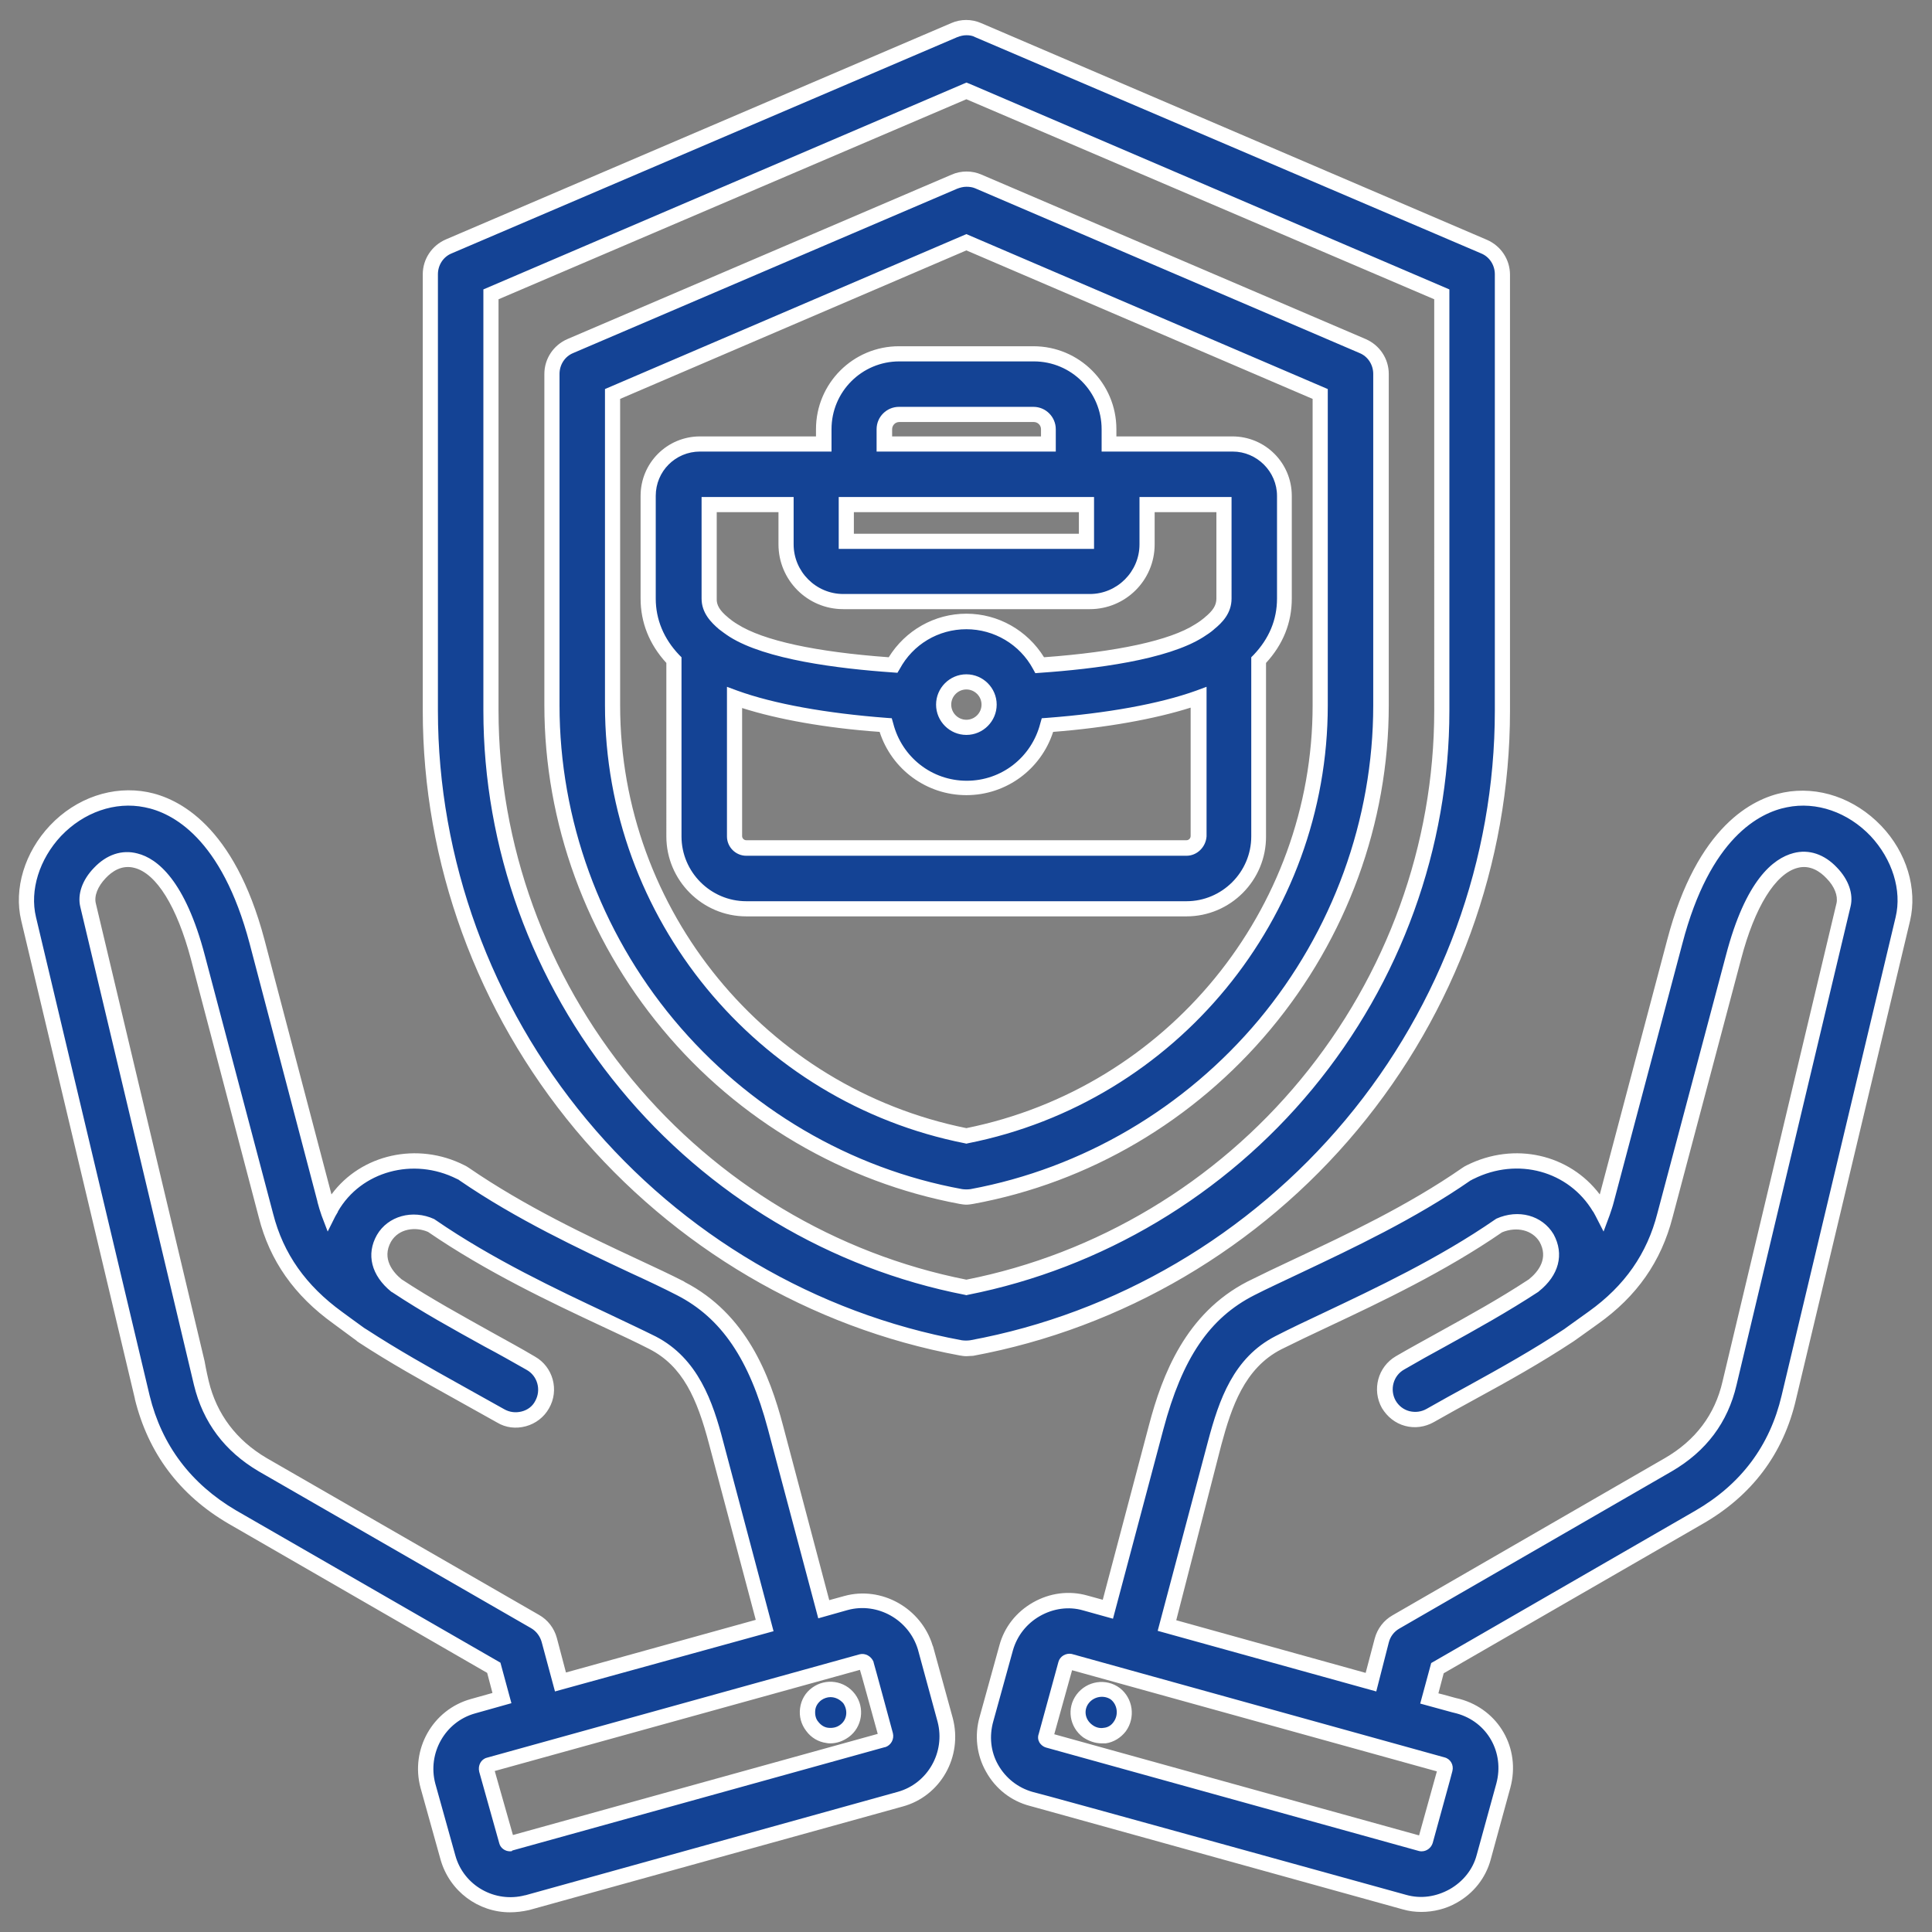 <?xml version="1.0" encoding="UTF-8"?>
<!-- Generator: Adobe Illustrator 28.1.0, SVG Export Plug-In . SVG Version: 6.00 Build 0)  -->
<svg xmlns="http://www.w3.org/2000/svg" xmlns:xlink="http://www.w3.org/1999/xlink" version="1.1" id="Ebene_1" x="0px" y="0px" viewBox="0 0 510 510" style="enable-background:new 0 0 510 510;" xml:space="preserve">
<rect x="0" y="0" width="510" height="510" fill="#808080" stroke="none"/>
<style type="text/css">
	.st0{fill-rule:evenodd;clip-rule:evenodd;fill:#144395;}
	.st1{fill:#FFFFFF;}
</style>
<g id="Artboard451">
	<g>
		<path class="st0" d="M377.4,448.3c4.8,1.3,7.6,2.1,7.6,2.1c9.1,2.5,14.4,11.8,11.9,20.9c0,0,0,0,0,0l-5.2,18.9    c-2.5,8.9-12,14.3-21,11.9l0,0c0,0-98.4-27.3-98.4-27.3c-9-2.5-14.4-11.8-11.7-21l5.2-18.8c2.5-9,11.9-14.3,20.9-11.9l0,0    c0,0,2.2,0.6,5.9,1.6l12.8-48c4.2-15.6,10.6-29.3,25-36.6c13.4-6.9,37.1-16.3,56.9-30.2c0.3-0.2,0.6-0.4,1-0.6    c12.3-6.2,27.1-2.5,34.1,9.3c0,0.1,0.1,0.1,0.1,0.2c0.2,0.4,0.4,0.8,0.6,1.1c0.4-1,0.7-2.1,1-3.3c0,0,0,0,0,0l18.1-68.1    c6.8-25.8,18.9-35.4,29.2-37.4c9.1-1.8,17.9,1.9,23.9,8.2c6.1,6.4,9,15.3,7.1,23.2c0,0,0,0,0,0c0,0-29.7,124.7-30.1,126.2    c-3.2,13.9-11.4,24.5-23.7,31.7l0,0l-69,39.8L377.4,448.3z M308.1,429.1c15.9,4.4,37.6,10.4,53.9,14.9l3-11.1    c0.5-2.1,1.9-3.8,3.8-4.9l71.9-41.5c8.4-4.9,14-12,16.2-21.4c0,0,0,0,0,0c0,0,29.7-124.5,30.1-126.3c0.7-2.9-0.9-6.1-3.1-8.5    c-7-7.4-18.8-4.6-25.9,22.3l0,0l-18.1,68.1c-3,11.4-9.3,20.1-18.9,27l0,0c0,0-6.3,4.5-6.3,4.5c-0.1,0.1-0.2,0.1-0.2,0.2    c0,0,0,0,0,0c-11.7,7.8-23.7,13.9-36.5,21.2c-3.9,2.2-8.8,0.9-11-3s-0.9-8.8,3-11c12.4-7.1,24-13,35.3-20.4    c4.5-3.6,5.8-8.1,3.4-12.5c-2.6-4.3-8-5.3-12.6-3.3c-20.4,14.1-44.6,23.9-58.3,30.9l0,0c-10.2,5.2-13.9,15.4-16.8,26.4    L308.1,429.1z M282.4,438.6L282.4,438.6c-0.5-0.1-1,0.2-1.1,0.6l-5.2,18.9c0,0,0,0.1,0,0.1c-0.1,0.5,0.1,1,0.6,1.1l0,0    c0,0,98.4,27.3,98.4,27.3c0.5,0.1,1.1-0.1,1.2-0.6c0,0,5.2-18.9,5.2-18.9c0.1-0.5-0.1-1.1-0.6-1.2c0,0,0,0-0.1,0L282.4,438.6z     M285.8,448.5c2-2.7,5.9-3.3,8.6-1.3c2.6,2,3.2,5.9,1.2,8.6c-2,2.7-5.8,3.2-8.5,1.2C284.4,455,283.8,451.2,285.8,448.5z     M132.5,448.3l-2.1-8l-69-39.8c0,0,0,0-0.1,0c-12.2-7.2-20.3-17.7-23.7-31.6c0,0,0,0,0,0l-30-126.3l0,0    c-1.9-7.9,1.1-16.8,7.1-23.2c6-6.3,14.8-10,23.9-8.2c10.3,2,22.4,11.7,29.2,37.4l0,0l18,68.1c0,0,0,0,0,0c0.3,1.2,0.7,2.3,1.1,3.4    c0.2-0.4,0.5-0.9,0.7-1.3c0,0,0,0,0,0c6.9-11.8,21.9-15.6,34.1-9.4c0.3,0.2,0.6,0.4,0.9,0.6c20,13.8,43.6,23.3,57.1,30.2    c0,0,0,0,0,0c14.3,7.3,20.8,21,25,36.6l12.8,48l5.8-1.6l0,0c8.9-2.4,18.3,2.8,20.9,11.7c0,0.1,0,0.1,0.1,0.2l5.2,18.9c0,0,0,0,0,0    c2.5,9.1-3,18.5-11.9,20.9l-98.4,27.3l0,0c-9,2.5-18.4-2.9-20.8-11.8l-5.3-18.9c0,0,0-0.1,0-0.1c-2.5-9.1,3-18.5,11.9-20.9    L132.5,448.3z M201.9,429l-12.8-48.2c-2.9-11.1-6.7-21.3-16.8-26.4c-13.8-7-37.9-16.8-58.4-30.9c-4.5-2.1-10-1-12.5,3.3    c-2.5,4.4-1.1,8.9,3.3,12.5c11.5,7.5,23,13.4,35.4,20.4c3.9,2.2,5.2,7.1,3,11s-7.1,5.2-11,3c-12.8-7.3-24.7-13.4-36.6-21.2    c0,0,0,0,0,0c-0.1-0.1-0.2-0.1-0.3-0.2c0,0,0,0,0,0c-0.3-0.2-6.1-4.5-6.1-4.5c-9.6-6.9-16-15.6-19-27l-17.9-68.1    c-7.1-26.9-18.9-29.7-25.9-22.3c-2.2,2.4-3.8,5.5-3.1,8.5c0,0,30,126.2,30,126.2c2.3,9.5,7.9,16.6,16.2,21.5l71.9,41.4    c1.9,1.1,3.2,2.8,3.8,4.9l3,11.1L201.9,429z M227.5,438.6l-98.4,27.3l0,0c-0.5,0.1-0.8,0.7-0.6,1.3l5.3,18.8l0,0    c0.1,0.5,0.6,0.8,1.1,0.6l98.4-27.3l0,0c0.5-0.1,0.8-0.7,0.6-1.3c0,0-5.1-18.7-5.2-18.7C228.6,438.8,228,438.5,227.5,438.6z     M224.1,448.5c2,2.7,1.5,6.5-1.2,8.5c-2.7,2-6.5,1.5-8.5-1.2c-2.1-2.7-1.5-6.6,1.2-8.6C218.3,445.2,222,445.7,224.1,448.5z     M258.2,7.9l133.5,57.2c2.9,1.3,4.9,4.2,4.9,7.4v115.2c0,82.1-59.5,153.3-140.1,168.2c-1,0.2-2,0.2-2.9,0    c-80.5-14.9-140-86.1-140-168.2V72.5c0-3.2,1.9-6.1,4.8-7.4L251.9,7.9C253.9,7.1,256.2,7.1,258.2,7.9L258.2,7.9z M255.1,24    L129.6,77.7v109.9c0,73.9,53.2,138.1,125.5,152.2c72.3-14.1,125.5-78.3,125.5-152.2V77.7L255.1,24z M258.2,47.9l101.4,43.4    c2.9,1.3,4.9,4.2,4.9,7.4v87.5c0,63.3-45.9,118.2-108,129.7c-1,0.2-1.9,0.2-2.9,0c-62.1-11.5-107.9-66.4-107.9-129.7V98.7    c0-3.2,1.9-6.1,4.9-7.4l101.4-43.4C253.9,47,256.2,47,258.2,47.9L258.2,47.9z M255.1,64l-93.4,40v82.2c0,55.1,39.6,103,93.4,113.7    c53.8-10.7,93.4-58.6,93.4-113.7V104L255.1,64z M177.9,174.2c-4.2-4.4-6.8-9.7-6.8-16.2v-27.1c0-7.5,6.2-13.7,13.7-13.7h32.6v-3.9    c0-11,9-19.9,19.9-19.9h35.5c11,0,19.9,9,19.9,19.9v3.9h32.6c7.5,0,13.7,6.1,13.7,13.7V158c0,6.5-2.6,11.9-6.8,16.2v46.5    c0,10.5-8.6,19.1-19.1,19.1H197c-10.5,0-19.1-8.6-19.1-19.1L177.9,174.2z M207.4,133.2h-20.3V158c0,2.8,1.7,4.8,3.9,6.6    c0,0,0,0,0,0c0.8,0.7,1.7,1.3,2.6,1.9c8,5.1,24.1,7.9,42.1,9.1c3.7-6.9,11-11.6,19.4-11.6c8.4,0,15.7,4.7,19.4,11.6    c18.1-1.2,34.2-4,42.1-9.1c0.9-0.6,1.8-1.2,2.6-1.9c0,0,0,0,0,0c2.1-1.7,3.9-3.7,3.9-6.6v-24.8h-20.3v10.5    c0,8.3-6.8,15.1-15.1,15.1h-65.1c-8.3,0-15.1-6.8-15.1-15.1L207.4,133.2z M233.8,191.4c-15.6-1.2-29.8-3.7-39.9-7.3v36.6    c0,1.7,1.4,3.1,3.1,3.1h116.2c1.7,0,3.1-1.4,3.1-3.1v-36.6c-10.1,3.6-24.3,6.1-39.9,7.3c-2.4,9.5-11,16.6-21.3,16.6    C244.8,208,236.2,201,233.8,191.4z M276.8,117.2v-3.9c0-2.2-1.8-3.9-3.9-3.9h-35.5c-2.2,0-3.9,1.8-3.9,3.9v3.9H276.8z     M286.8,133.2h-63.4v9.7h63.4V133.2z M249.1,186c0,3.3,2.7,6,6,6c3.3,0,6-2.7,6-6c0-3.3-2.7-6-6-6    C251.8,180,249.1,182.7,249.1,186z"></path>
		<path class="st1" d="M134.6,504.8c-8.3,0-15.9-5.5-18.3-13.9l-5.3-19c-2.7-10.1,3.2-20.6,13.3-23.4l5.7-1.6l-1.4-5.3l-68.3-39.4    c-13-7.6-21.2-18.7-24.7-32.9l0-0.1L5.6,243c-2-8.4,0.9-18,7.6-25.1c6.9-7.3,16.6-10.6,25.8-8.8c8.1,1.6,22.8,8.8,30.8,38.9    l17.7,67.3c7.8-10.6,22.7-14,35.1-7.7c0.4,0.2,0.8,0.4,1.2,0.7c14.7,10.1,31.2,17.9,44.5,24.1c4.5,2.1,8.8,4.1,12.3,5.9l0.1,0.1    c16.3,8.4,22.5,24.6,26,37.9l12.2,46.1l4-1.1c9.8-2.7,20.3,3.2,23.3,13.1l0.1,0.2l5.2,18.9c2.7,10.2-3.2,20.7-13.3,23.4    l-98.5,27.3C137.9,504.6,136.3,504.8,134.6,504.8z M39.5,368.4c3.2,13.1,10.9,23.3,22.8,30.3l69.8,40.2l2.9,10.7l-9.6,2.7    c-7.9,2.2-12.6,10.5-10.5,18.5l5.3,19c2.2,8,10.5,12.6,18.4,10.5l0.1,0l98.3-27.3c7.9-2.2,12.6-10.5,10.5-18.5l-5.2-19.1    c-2.4-7.9-10.7-12.5-18.5-10.4l-7.8,2.2l-13.3-50c-4.9-18.4-12.3-29.3-24-35.3c-3.5-1.8-7.7-3.8-12.3-5.9    c-13.4-6.3-30.1-14.1-45.1-24.4c-0.2-0.2-0.5-0.3-0.7-0.4c-11.5-5.8-25.3-2-31.4,8.6l0,0.1c-0.2,0.4-0.5,0.8-0.7,1.2l-2,4    l-1.6-4.2c-0.4-1.2-0.8-2.4-1.1-3.6l0-0.1l-17.9-68.1c-7.4-28-20.5-34.6-27.7-36c-7.8-1.6-16.1,1.3-22.1,7.6    c-5.7,6.1-8.3,14.3-6.6,21.4L39.5,368.4z M375.2,504.7c-1.7,0-3.3-0.2-5-0.7l-97.3-27c-0.3-0.1-0.7-0.2-1.1-0.3l0,0    c-4.9-1.3-9-4.5-11.5-9c-2.5-4.4-3.1-9.6-1.7-14.5l5.2-18.8c1.3-4.9,4.5-8.9,8.9-11.4c4.4-2.5,9.5-3.2,14.4-1.8l4,1.1l12.2-46.1    c3.5-13.3,9.7-29.5,26-37.9c3.6-1.8,7.8-3.8,12.7-6.1c13.2-6.2,29.6-13.9,44-23.9c0.4-0.3,0.8-0.5,1.2-0.7    c12.6-6.3,27.1-2.9,35.1,7.7l17.8-67.2c7.9-30.1,22.6-37.3,30.7-38.9c9.2-1.8,18.8,1.5,25.8,8.8c6.7,7,9.6,16.6,7.6,25.1    c0,0-29.7,124.7-30.1,126.3c-3.3,14.3-11.6,25.4-24.7,32.9l-68.3,39.4l-1.4,5.3l1.2,0.3c2.8,0.8,4.4,1.2,4.5,1.2    c10.2,2.8,16.1,13,13.3,23.4l-5.2,19c-1.3,4.8-4.5,8.9-9,11.4C381.7,503.9,378.4,504.7,375.2,504.7z M371.2,500.2L371.2,500.2    c3.9,1.1,7.9,0.5,11.5-1.5c3.5-2,6.1-5.2,7.1-9l5.2-18.9c2.2-8.2-2.4-16.3-10.5-18.5l0,0c-0.4-0.1-0.8-0.2-1.2-0.3l-8.4-2.3    l2.9-10.7l0.7-0.4l69-39.8c12.1-7,19.7-17.2,22.8-30.4c0.4-1.6,30.1-126.3,30.1-126.3c1.7-7.1-0.9-15.3-6.6-21.4    c-6-6.3-14.3-9.2-22.1-7.6c-7.2,1.4-20.3,8-27.6,36l-18.1,68.2c-0.3,1.2-0.7,2.3-1.1,3.5l-1.6,4.3l-2.1-4.1    c-0.2-0.4-0.4-0.7-0.6-1.1l-0.1-0.1c-6.4-10.7-19.9-14.4-31.5-8.6c-0.3,0.1-0.5,0.3-0.8,0.4c-14.7,10.2-31.3,18-44.6,24.3    c-4.8,2.3-9,4.2-12.5,6c-11.8,6-19,16.6-24,35.4l-13.3,50l-7.9-2.2c-3.8-1.1-7.9-0.5-11.4,1.5c-3.5,2-6,5.2-7.1,9l-5.2,18.8    c-1.1,3.9-0.7,8,1.3,11.5c2,3.5,5.2,6,9,7.1C273.4,473.1,368.6,499.5,371.2,500.2z M375.3,488.7c-0.3,0-0.5,0-0.8-0.1    c0,0,0,0-98.4-27.3c-0.7-0.2-1.3-0.7-1.7-1.3c-0.4-0.7-0.5-1.5-0.2-2.3l5.2-19c0.4-1.5,2-2.4,3.5-2.1l0,0l98.4,27.3    c1.6,0.4,2.5,2,2.1,3.6c0,0.1,0,0.1-5.2,19C377.8,487.8,376.6,488.7,375.3,488.7z M278.3,457.8c10.2,2.8,86.8,24.1,96.3,26.7    c0.9-3.3,3.8-13.7,4.7-16.9l-96.3-26.7L278.3,457.8z M380.3,467.8C380.3,467.8,380.3,467.8,380.3,467.8L380.3,467.8z M278,458.8    L278,458.8C278,458.9,278,458.8,278,458.8z M277.1,457.4C277.1,457.4,277.1,457.4,277.1,457.4    C277.2,457.4,277.1,457.4,277.1,457.4z M134.6,488.7c-1.3,0-2.5-0.9-2.8-2.1l-5.3-18.9c-0.4-1.7,0.5-3.3,2-3.7l98.4-27.3    c1.5-0.4,3.1,0.5,3.7,2l0,0.1c0.1,0.2,5.1,18.7,5.1,18.7c0.4,1.6-0.5,3.2-2,3.7l-0.1,0l-98.4,27.3    C135.2,488.7,134.9,488.7,134.6,488.7z M135.7,485.4L135.7,485.4C135.7,485.4,135.7,485.4,135.7,485.4z M130.6,467.5l4.8,16.9    l96.3-26.7c-3.1-11.2-4.2-15.3-4.7-16.9L130.6,467.5z M129.7,467.8L129.7,467.8C129.7,467.8,129.7,467.8,129.7,467.8z     M232.7,457.4C232.7,457.5,232.7,457.5,232.7,457.4L232.7,457.4z M219.2,460.2c-0.4,0-0.7,0-1.1-0.1c-2.1-0.3-4-1.4-5.3-3.2    c-1.3-1.7-1.9-3.8-1.6-6c0.3-2.2,1.4-4.1,3.2-5.4c3.6-2.6,8.6-1.9,11.3,1.7l0,0c2.7,3.6,1.9,8.7-1.6,11.3    C222.6,459.6,220.9,460.2,219.2,460.2z M219.2,448c-0.8,0-1.7,0.3-2.4,0.8c-0.9,0.7-1.5,1.6-1.6,2.7c-0.1,1.1,0.1,2.2,0.8,3    c0.7,0.9,1.6,1.5,2.7,1.6c1.1,0.1,2.2-0.1,3.1-0.8c1.8-1.3,2.1-3.8,0.8-5.7l0,0C221.6,448.5,220.4,448,219.2,448z M290.8,460.2    c-1.7,0-3.4-0.6-4.9-1.6c-3.6-2.7-4.4-7.7-1.7-11.3l0,0c2.7-3.6,7.8-4.4,11.4-1.7c3.5,2.7,4.2,7.8,1.6,11.4    c-1.3,1.7-3.2,2.9-5.3,3.2C291.5,460.2,291.2,460.2,290.8,460.2z M287.4,449.6L287.4,449.6c-1.4,1.8-1,4.3,0.9,5.7    c0.9,0.7,2,1,3.1,0.8c1.1-0.1,2-0.7,2.6-1.6c1.3-1.8,1-4.5-0.8-5.9C291.4,447.4,288.8,447.8,287.4,449.6z M363.3,446.5l-57.7-16    l13.3-50.1c2.9-10.9,6.7-22,17.8-27.7c3.7-1.9,8.1-4,12.8-6.2c13.5-6.4,30.3-14.3,45.2-24.6l0.3-0.2c5.8-2.6,12.1-0.9,15.1,4.1    c2.9,5.3,1.4,10.9-3.9,15.1l-0.1,0.1c-8.1,5.3-16.2,9.8-24.7,14.5c-3.5,1.9-7.1,3.9-10.7,6c-2.9,1.6-3.9,5.3-2.3,8.2    c0.8,1.4,2.1,2.4,3.6,2.8c1.6,0.4,3.2,0.2,4.6-0.6c3.7-2.1,7.3-4.1,10.8-6c8.9-4.9,17.3-9.6,25.6-15.1l0.4-0.3    c1.1-0.8,6-4.3,6-4.3c9.5-6.8,15.4-15.3,18.1-25.9l18.1-68.1c5.2-19.9,12.5-25.6,17.8-27c4.1-1.1,8.2,0.3,11.5,3.8    c3.1,3.2,4.4,7,3.6,10.3l-30.1,126.3c-2.3,9.9-8,17.5-17.1,22.8l-71.9,41.5c-1.4,0.8-2.4,2.1-2.8,3.7L363.3,446.5z M310.5,427.7    l50,13.9l2.4-9.1c0.7-2.6,2.4-4.8,4.7-6.1l71.9-41.5c8.1-4.7,13.2-11.5,15.2-20.2l30.1-126.3c0.4-1.9-0.5-4.4-2.7-6.6    c-1.6-1.7-4.3-3.6-7.6-2.7c-5.8,1.5-11.3,10.3-14.9,24.1l-18.1,68.2c-3,11.6-9.4,20.8-19.7,28.1c-4.2,3-5.7,4.1-6.3,4.5l0,0    l-0.3,0.2c-8.5,5.6-16.9,10.3-25.9,15.2c-3.5,1.9-7.1,3.9-10.8,6c-2.3,1.3-5,1.7-7.6,1c-2.6-0.7-4.7-2.4-6.1-4.7    c-2.7-4.8-1.1-10.9,3.7-13.7c3.6-2.1,7.3-4.1,10.7-6c8.5-4.7,16.5-9.1,24.4-14.3c2.6-2.1,5.2-5.6,2.8-9.9c-1.9-3.1-6-4.1-9.9-2.5    c-15.1,10.4-32,18.4-45.6,24.8c-4.9,2.3-9.1,4.3-12.7,6.1c-9.7,5-13.1,15.2-15.8,25.2L310.5,427.7z M146.5,446.5l-3.5-13    c-0.4-1.5-1.4-2.9-2.8-3.7l-71.9-41.4c-9-5.3-14.7-12.9-17.1-22.8c-0.1-0.5-29.7-125-30-126.2c-0.8-3.3,0.5-7.1,3.6-10.3    c3.3-3.5,7.4-4.9,11.5-3.8c5.2,1.3,12.6,7.1,17.8,27l18,68.1c2.7,10.6,8.7,19,18.2,25.9c0,0,4.9,3.6,5.9,4.3l0,0l0.2,0.1    c0,0,0.1,0.1,0.1,0.1l0.2,0.1c8.3,5.4,16.5,10,25.3,14.9c3.6,2,7.3,4.1,11.1,6.2c1.4,0.8,3,1,4.6,0.6c1.6-0.4,2.9-1.4,3.6-2.8    c1.6-2.9,0.6-6.6-2.3-8.2c-3.7-2.1-7.4-4.2-11-6.1c-8.5-4.7-16.5-9.1-24.5-14.4l-0.2-0.1c-5.3-4.3-6.7-9.9-3.8-15    c2.9-5,9.4-6.8,15.1-4.2l0.3,0.2c15.1,10.4,32.1,18.4,45.7,24.8c4.6,2.2,8.9,4.2,12.5,6c11.2,5.8,15.1,17.3,17.8,27.7l13.3,50.1    L146.5,446.5z M55.1,364.6c2.1,8.7,7.3,15.6,15.3,20.3l71.9,41.4c2.3,1.3,4,3.5,4.7,6.1l2.4,9.1l50.1-13.9l-12.3-46.3    c-3.2-12.2-7-20.7-15.8-25.2c-3.5-1.8-7.8-3.8-12.3-5.9c-13.7-6.4-30.8-14.5-46.1-25c-3.2-1.4-7.7-1-9.8,2.6    c-2.5,4.5,0.6,8.1,2.8,9.9c7.9,5.2,15.8,9.5,24.2,14.2c3.6,2,7.3,4,11,6.2c4.8,2.7,6.5,8.9,3.7,13.7c-1.3,2.3-3.5,4-6.1,4.7    c-2.6,0.7-5.3,0.4-7.6-1c-3.8-2.1-7.5-4.2-11.1-6.2c-8.8-4.9-17.1-9.5-25.5-15l-0.1-0.1c-0.1,0-0.1-0.1-0.2-0.1l0,0l-0.2-0.2    c-0.3-0.2-6.1-4.5-6.1-4.5c-10.3-7.4-16.8-16.6-19.7-28.1l-17.9-68.1c-3.7-13.9-9.1-22.6-14.9-24.1c-3.4-0.9-6,1-7.6,2.7    c-2.1,2.2-3.1,4.7-2.6,6.7l28.7,120.8C54.5,362.1,54.9,363.7,55.1,364.6L55.1,364.6z M255.1,358c-0.6,0-1.2-0.1-1.8-0.2    c-39.4-7.3-75.4-28.5-101.4-59.6c-26-31.2-40.3-70.4-40.3-110.6V72.4c0-4,2.4-7.6,6.1-9.2L251.1,6.1c2.5-1.1,5.4-1.1,7.9,0    l133.5,57.2c3.7,1.6,6.1,5.2,6.1,9.2v115.2c0,40.1-14.3,79.4-40.3,110.6c-25.9,31.1-62,52.3-101.4,59.6    C256.3,357.9,255.7,358,255.1,358z M255.1,9.3c-0.8,0-1.6,0.2-2.4,0.5L119.2,66.9c-2.2,0.9-3.6,3.1-3.6,5.5v115.2    c0,39.2,14,77.6,39.3,108c25.3,30.4,60.5,51.1,99,58.2c0.7,0.1,1.5,0.1,2.2,0c38.5-7.1,73.7-27.8,99.1-58.2    c25.4-30.4,39.4-68.8,39.4-108V72.4c0-2.4-1.4-4.6-3.6-5.5L257.4,9.8C256.7,9.4,255.9,9.3,255.1,9.3z M255.1,341.9l-0.4-0.1    c-35.4-6.9-67.8-26.2-91-54.4c-23.3-28.2-36.1-63.6-36.1-99.8V76.4l127.5-54.6l0.8,0.3l126.7,54.3v111.2    c0,36.2-12.8,71.6-36.1,99.8c-23.2,28.1-55.6,47.4-91,54.4L255.1,341.9z M131.6,79v108.6c0,35.2,12.5,69.8,35.2,97.3    c22.6,27.3,53.9,46.1,88.3,52.9c34.4-6.8,65.8-25.6,88.3-52.9c22.7-27.5,35.2-62,35.2-97.3V79L255.1,26.2L131.6,79z M255.1,318    c-0.6,0-1.2-0.1-1.8-0.2c-30.5-5.7-58.4-22-78.4-46.1c-20.1-24.1-31.2-54.5-31.2-85.5V98.7c0-4,2.4-7.6,6.1-9.2l101.4-43.4    c2.5-1.1,5.4-1.1,7.9,0l101.4,43.4c3.7,1.6,6.1,5.2,6.1,9.2v87.5c0,31.1-11.1,61.4-31.2,85.5c-20.1,24.1-47.9,40.5-78.5,46.1    C256.3,317.9,255.7,318,255.1,318z M255.1,49.3c-0.8,0-1.6,0.2-2.4,0.5L151.3,93.2c-2.2,0.9-3.6,3.1-3.6,5.5v87.5    c0,30.1,10.7,59.6,30.2,83c19.5,23.4,46.5,39.3,76.1,44.7c0.7,0.1,1.5,0.1,2.2,0c29.6-5.5,56.6-21.4,76.1-44.7    c19.5-23.4,30.2-52.9,30.2-83V98.7c0-2.4-1.4-4.6-3.6-5.5L257.4,49.7C256.7,49.4,255.9,49.3,255.1,49.3z M255.1,301.9l-0.4-0.1    c-55.1-10.9-95-59.6-95-115.6v-83.5l95.4-40.9l95.4,40.9v83.5c0,56.1-40,104.7-95,115.6L255.1,301.9z M163.7,105.3v80.9    c0,54,38.4,100.9,91.4,111.6c53-10.7,91.4-57.6,91.4-111.6v-80.9l-91.4-39.2L163.7,105.3z M313.2,241.9H197    c-11.6,0-21.1-9.5-21.1-21.1V175c-4.5-4.9-6.8-10.7-6.8-17v-27.1c0-8.7,7-15.7,15.7-15.7h30.6v-1.9c0-12.1,9.8-21.9,21.9-21.9    h35.5c12.1,0,21.9,9.8,21.9,21.9v1.9h30.6c8.7,0,15.7,7,15.7,15.7V158c0,6.4-2.3,12.1-6.8,17v45.7    C334.3,232.4,324.8,241.9,313.2,241.9z M184.8,119.2c-6.5,0-11.7,5.2-11.7,11.7V158c0,5.5,2.1,10.6,6.2,14.9l0.6,0.6v47.3    c0,9.4,7.7,17.1,17.1,17.1h116.2c9.4,0,17.1-7.7,17.1-17.1v-47.3l0.6-0.6c4.1-4.3,6.2-9.3,6.2-14.9v-27.1    c0-6.4-5.3-11.7-11.7-11.7h-34.6v-5.9c0-9.9-8-17.9-17.9-17.9h-35.5c-9.9,0-17.9,8-17.9,17.9v5.9H184.8z M313.2,225.9H197    c-2.8,0-5.1-2.3-5.1-5.1v-39.5l2.7,1c9.6,3.5,23.6,6,39.4,7.2l1.4,0.1l0.4,1.4c2.3,8.9,10.2,15.1,19.4,15.1    c9.2,0,17.1-6.2,19.4-15.1l0.4-1.4l1.4-0.1c15.8-1.2,29.7-3.7,39.4-7.2l2.7-1v39.5C318.3,223.6,316,225.9,313.2,225.9z     M195.9,186.9v33.8c0,0.6,0.5,1.1,1.1,1.1h116.2c0.6,0,1.1-0.5,1.1-1.1v-33.9c-9.5,3-22.2,5.3-36.3,6.4    c-3.2,9.9-12.4,16.7-22.9,16.7c-10.5,0-19.7-6.8-22.9-16.7C218.1,192.2,205.3,189.9,195.9,186.9z M255.1,194c-4.4,0-8-3.6-8-8    s3.6-8,8-8c4.4,0,8,3.6,8,8S259.5,194,255.1,194z M255.1,182c-2.2,0-4,1.8-4,4s1.8,4,4,4c2.2,0,4-1.8,4-4S257.3,182,255.1,182z     M236.9,177.6l-1.3-0.1c-14.4-1-33.5-3.4-43-9.4c-1.1-0.7-2-1.4-2.8-2h0l0,0c-2.1-1.8-4.6-4.3-4.6-8.1v-26.8h24.3v12.5    c0,7.2,5.9,13.1,13.1,13.1h65.1c7.2,0,13.1-5.9,13.1-13.1v-12.5h24.3V158c0,3.9-2.5,6.4-4.6,8.1l-0.1,0.1c-0.8,0.7-1.7,1.3-2.8,2    c-9.5,6-28.6,8.4-43,9.4l-1.3,0.1l-0.6-1.1c-3.5-6.5-10.3-10.5-17.6-10.5c-7.4,0-14.1,4-17.6,10.5L236.9,177.6z M192.2,163    l0.1,0.1c0.6,0.5,1.4,1.1,2.4,1.7c6.8,4.3,20.6,7.3,39.9,8.7c4.4-7.1,12.1-11.5,20.5-11.5c8.4,0,16.1,4.4,20.5,11.5    c19.1-1.4,33.2-4.4,39.9-8.7c1-0.6,1.8-1.2,2.4-1.7l0.1-0.1c2.2-1.8,3.1-3.2,3.1-5v-22.8h-16.3v8.5c0,9.5-7.7,17.1-17.1,17.1    h-65.1c-9.5,0-17.1-7.7-17.1-17.1v-8.5h-16.3V158C189.1,159.7,190,161.2,192.2,163z M288.8,144.9h-67.4v-13.7h67.4V144.9z     M225.4,140.9h59.4v-5.7h-59.4V140.9z M278.8,119.2h-47.4v-5.9c0-3.3,2.7-5.9,5.9-5.9h35.5c3.3,0,5.9,2.7,5.9,5.9V119.2z     M235.4,115.2h39.4v-1.9c0-1.1-0.9-1.9-1.9-1.9h-35.5c-1.1,0-1.9,0.9-1.9,1.9V115.2z"></path>
	</g>
</g>
</svg>

